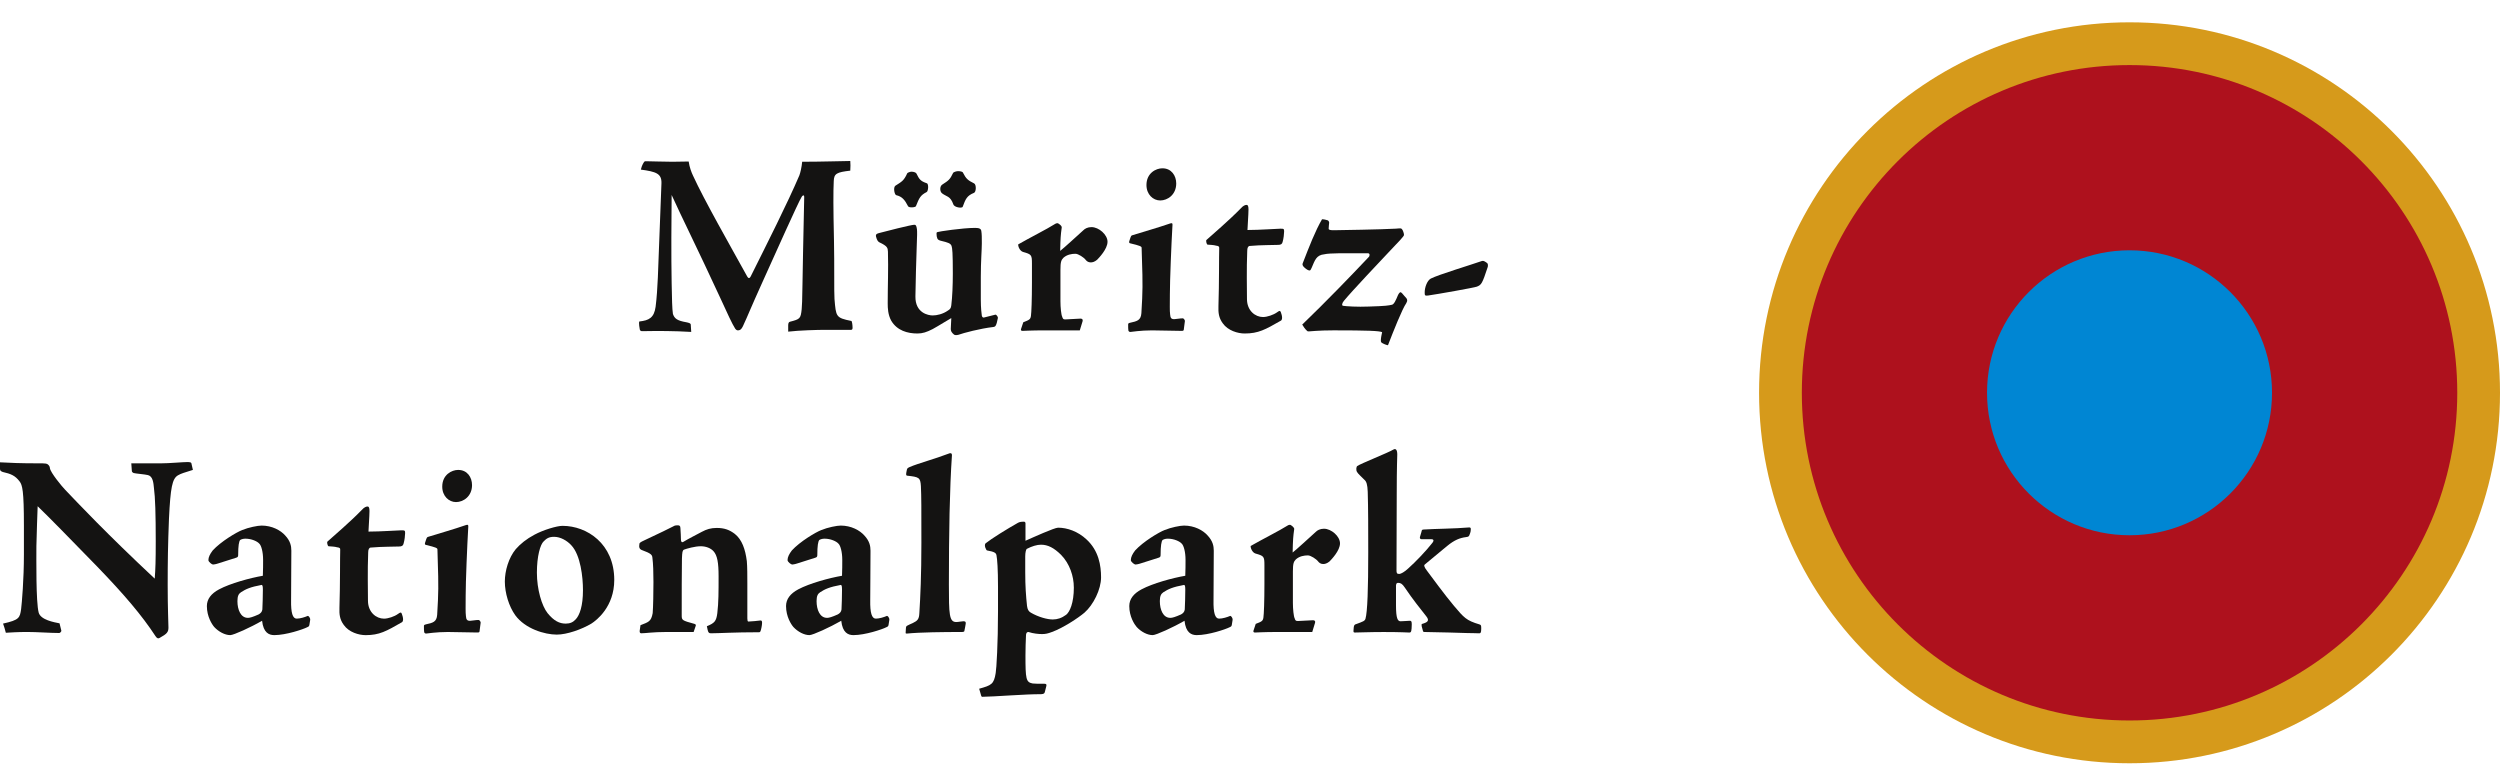 <svg width="108" height="33" viewBox="0 0 108 33" fill="none" xmlns="http://www.w3.org/2000/svg">
<path d="M108 16.968C108 25.807 100.835 32.973 91.996 32.973C83.157 32.973 75.992 25.807 75.992 16.968C75.992 8.13 83.157 0.964 91.996 0.964C100.835 0.964 108 8.13 108 16.968Z" fill="#D69A1B"/>
<path d="M106.154 16.968C106.154 24.786 99.815 31.125 91.997 31.125C84.177 31.125 77.839 24.786 77.839 16.968C77.839 9.149 84.178 2.811 91.997 2.811C99.815 2.811 106.154 9.149 106.154 16.968Z" fill="#AE111D"/>
<path d="M98.151 16.968C98.151 20.368 95.395 23.123 91.996 23.123C88.597 23.123 85.84 20.368 85.84 16.968C85.84 13.568 88.597 10.813 91.996 10.813C95.395 10.813 98.151 13.568 98.151 16.968Z" fill="#0086D3"/>
<path d="M29.861 14.339C29.103 14.294 28.443 14.294 27.751 14.306C27.684 14.306 27.663 14.294 27.64 14.238C27.629 14.193 27.586 13.944 27.619 13.888C28.036 13.843 28.256 13.729 28.322 13.255C28.421 12.476 28.432 11.561 28.476 10.5L28.575 7.914C28.586 7.496 28.344 7.417 27.685 7.327C27.695 7.27 27.739 7.135 27.794 7.045C27.817 7.011 27.827 6.965 27.894 6.965C28.026 6.965 28.718 6.988 29.048 6.988C29.323 6.988 29.608 6.977 29.751 6.977C29.785 7.225 29.873 7.451 29.938 7.587C30.423 8.648 31.532 10.591 32.28 11.945C32.324 12.024 32.379 12.047 32.434 11.934C33.127 10.545 34.028 8.761 34.533 7.575C34.577 7.462 34.633 7.214 34.654 6.988C35.512 6.988 36.468 6.955 36.732 6.955C36.743 7.011 36.743 7.282 36.732 7.372C36.15 7.44 36.028 7.496 36.018 7.824C35.996 8.298 35.996 8.93 36.028 10.387C36.05 11.415 36.028 12.634 36.05 12.916C36.116 13.685 36.106 13.729 36.776 13.865C36.809 13.865 36.831 14.057 36.831 14.159C36.831 14.226 36.809 14.249 36.765 14.249C36.391 14.249 36.007 14.249 35.622 14.249C35.336 14.249 34.511 14.271 34.05 14.327V14.057C34.05 13.967 34.072 13.91 34.127 13.899C34.566 13.786 34.589 13.763 34.633 13.357C34.666 13.063 34.654 12.431 34.742 8.513C34.742 8.389 34.654 8.445 34.621 8.524C34.501 8.704 33.434 11.087 32.95 12.16C32.423 13.323 32.236 13.797 32.181 13.899C32.06 14.181 32.016 14.272 31.873 14.272C31.829 14.272 31.775 14.238 31.731 14.147C31.665 14.057 31.401 13.504 31.105 12.848C30.114 10.704 29.422 9.326 29.015 8.423C29.004 9.495 28.993 11.02 29.015 12.216C29.026 12.894 29.038 13.357 29.07 13.561C29.137 13.764 29.257 13.854 29.653 13.922C29.763 13.945 29.829 13.967 29.84 14.012L29.861 14.339Z" fill="#141312"/>
<path d="M39.502 9.709C39.568 9.709 39.59 9.754 39.612 9.902C39.623 9.991 39.623 10.195 39.601 10.692C39.579 11.268 39.557 12.115 39.546 12.803C39.535 13.526 40.106 13.627 40.293 13.627C40.469 13.627 40.733 13.571 40.953 13.414C41.029 13.368 41.085 13.323 41.096 13.188C41.14 12.838 41.162 12.318 41.162 11.81C41.162 10.929 41.14 10.714 41.107 10.624C41.063 10.511 40.964 10.477 40.635 10.399C40.557 10.376 40.513 10.353 40.491 10.297C40.469 10.24 40.458 10.183 40.458 10.093C40.458 10.059 40.458 10.037 40.502 10.025C40.546 10.003 41.579 9.845 42.129 9.845C42.316 9.845 42.382 9.89 42.393 9.981C42.415 10.127 42.415 10.24 42.415 10.511C42.415 10.805 42.371 11.268 42.371 11.968V12.939C42.371 13.3 42.403 13.571 42.415 13.639C42.426 13.695 42.47 13.729 42.503 13.718C42.558 13.707 42.822 13.639 42.997 13.594C43.041 13.583 43.119 13.684 43.108 13.741C43.041 14.091 42.997 14.113 42.92 14.125C42.339 14.192 41.623 14.384 41.404 14.463C41.294 14.486 41.239 14.497 41.151 14.396C41.096 14.328 41.074 14.294 41.074 14.204L41.096 13.741C40.931 13.831 40.601 14.046 40.293 14.215C40.03 14.35 39.854 14.407 39.635 14.407C39.206 14.407 38.755 14.283 38.501 13.854C38.359 13.594 38.349 13.312 38.349 13.109C38.349 12.375 38.381 11.607 38.359 10.873C38.349 10.714 38.349 10.636 37.986 10.467C37.931 10.433 37.887 10.388 37.843 10.218C37.831 10.139 37.843 10.105 37.964 10.071C38.206 10.004 39.37 9.71 39.492 9.71H39.502V9.709ZM39.38 7.417C39.468 7.417 39.568 7.451 39.59 7.496C39.71 7.744 39.766 7.823 40.029 7.914C40.129 7.924 40.106 8.264 40.029 8.298C39.766 8.433 39.71 8.546 39.568 8.907C39.546 8.964 39.261 8.986 39.227 8.907C39.084 8.625 38.963 8.49 38.721 8.433C38.644 8.422 38.579 8.105 38.677 8.026C38.952 7.846 39.04 7.823 39.194 7.484C39.205 7.462 39.315 7.417 39.37 7.417L39.38 7.417ZM41.392 7.394C41.492 7.394 41.59 7.417 41.602 7.462C41.734 7.722 41.811 7.79 42.085 7.925C42.184 7.981 42.173 8.298 42.075 8.332C41.767 8.456 41.711 8.603 41.59 8.93C41.568 9.009 41.228 8.964 41.184 8.828C41.052 8.456 40.887 8.501 40.7 8.354C40.591 8.275 40.591 8.038 40.712 7.97C40.975 7.801 41.041 7.755 41.173 7.473C41.195 7.428 41.327 7.394 41.382 7.394L41.392 7.394Z" fill="#141312"/>
<path d="M44.206 13.922C44.469 13.82 44.514 13.797 44.536 13.651C44.558 13.515 44.58 12.939 44.58 12.206V11.381C44.58 11.008 44.558 10.986 44.195 10.884C44.052 10.839 43.975 10.636 43.987 10.557C44.437 10.297 45.261 9.879 45.558 9.687C45.624 9.642 45.669 9.642 45.691 9.642C45.712 9.642 45.888 9.755 45.866 9.834C45.822 10.15 45.811 10.297 45.8 10.839C45.987 10.692 46.537 10.184 46.801 9.947C46.866 9.879 46.987 9.811 47.152 9.811C47.471 9.811 47.845 10.139 47.845 10.444C47.845 10.76 47.471 11.144 47.394 11.223C47.285 11.314 47.196 11.336 47.12 11.336C47.01 11.336 46.943 11.28 46.899 11.223C46.823 11.121 46.58 10.963 46.46 10.963C46.295 10.963 46.097 10.997 45.943 11.133C45.844 11.234 45.811 11.314 45.811 11.663V13.018C45.811 13.278 45.844 13.605 45.888 13.685C45.91 13.764 45.932 13.809 46.042 13.798L46.679 13.764C46.746 13.764 46.79 13.798 46.768 13.877L46.647 14.272C46.141 14.272 45.624 14.272 45.108 14.272C44.569 14.272 44.218 14.294 44.173 14.294C44.108 14.294 44.096 14.261 44.108 14.216L44.206 13.922Z" fill="#141312"/>
<path d="M49.318 10.704C49.318 10.647 49.252 10.613 48.824 10.511C48.78 10.501 48.758 10.477 48.802 10.365C48.857 10.195 48.867 10.172 48.922 10.161C49.318 10.037 50.066 9.822 50.516 9.665C50.56 9.653 50.571 9.642 50.616 9.642C50.648 9.642 50.66 9.676 50.648 9.778C50.604 10.523 50.539 12.115 50.539 12.702C50.539 13.188 50.527 13.414 50.549 13.583C50.56 13.741 50.604 13.797 50.748 13.786C51.001 13.752 51.066 13.752 51.099 13.752C51.132 13.752 51.188 13.82 51.188 13.866L51.144 14.204C51.144 14.294 51.11 14.294 51.033 14.294C50.616 14.294 50.187 14.272 49.769 14.272C49.264 14.272 48.867 14.34 48.836 14.34C48.792 14.34 48.769 14.328 48.747 14.284C48.736 14.25 48.736 14.114 48.736 14.013C48.736 13.967 48.769 13.956 48.813 13.945C49.121 13.877 49.286 13.843 49.308 13.527C49.319 13.347 49.374 12.578 49.352 11.867L49.318 10.704ZM50.219 7.271C50.604 7.271 50.813 7.587 50.813 7.925C50.813 8.411 50.44 8.66 50.121 8.66C49.813 8.66 49.527 8.4 49.527 7.993C49.527 7.474 49.944 7.271 50.209 7.271H50.219Z" fill="#141312"/>
<path d="M53.858 8.852C53.901 8.852 53.935 8.897 53.935 9.044C53.935 9.269 53.891 9.822 53.891 9.936C54.419 9.936 55.177 9.879 55.32 9.879C55.463 9.879 55.474 9.89 55.474 10.004C55.474 10.094 55.452 10.309 55.408 10.456C55.386 10.546 55.331 10.579 55.211 10.579C55.011 10.591 54.495 10.579 53.99 10.625C53.923 10.625 53.881 10.704 53.881 10.828C53.847 11.664 53.869 12.42 53.869 12.917C53.869 13.425 54.231 13.696 54.562 13.696C54.737 13.696 55.012 13.605 55.167 13.493C55.276 13.414 55.298 13.414 55.331 13.482C55.364 13.572 55.386 13.651 55.386 13.73C55.386 13.786 55.364 13.843 55.331 13.854C54.661 14.238 54.364 14.407 53.77 14.407C53.474 14.407 53.045 14.283 52.824 13.967C52.649 13.73 52.626 13.504 52.637 13.222C52.67 12.239 52.659 10.997 52.67 10.738C52.681 10.647 52.637 10.624 52.538 10.613C52.428 10.579 52.274 10.579 52.164 10.568C52.12 10.545 52.087 10.388 52.12 10.365C52.385 10.127 53.087 9.529 53.605 8.999C53.704 8.885 53.792 8.852 53.847 8.852H53.858Z" fill="#141312"/>
<path d="M58.541 10.94C58.245 10.94 57.42 10.929 57.211 10.985C56.86 11.019 56.804 11.245 56.662 11.572C56.629 11.651 56.606 11.685 56.574 11.685C56.518 11.685 56.441 11.64 56.343 11.55C56.255 11.47 56.255 11.414 56.288 11.346C56.551 10.669 56.816 9.98 57.112 9.472C57.2 9.472 57.277 9.494 57.354 9.517C57.398 9.528 57.42 9.596 57.42 9.619C57.42 9.653 57.398 9.777 57.398 9.878C57.398 9.935 57.475 9.946 57.629 9.946C57.783 9.946 59.751 9.912 60.301 9.878C60.389 9.867 60.455 9.867 60.509 9.867C60.587 9.867 60.653 10.07 60.653 10.149C60.653 10.206 60.455 10.409 59.971 10.917C59.663 11.245 58.41 12.566 58.058 12.995C57.971 13.097 57.96 13.198 58.015 13.21C58.135 13.232 58.652 13.265 59.135 13.243C59.884 13.221 59.982 13.198 60.136 13.164C60.224 13.142 60.301 12.972 60.389 12.758C60.422 12.679 60.478 12.623 60.498 12.623C60.532 12.623 60.587 12.679 60.675 12.792C60.806 12.916 60.817 12.983 60.751 13.097C60.576 13.345 60.191 14.316 59.96 14.915C59.873 14.903 59.729 14.836 59.685 14.802C59.653 14.768 59.653 14.745 59.653 14.689C59.653 14.61 59.685 14.451 59.708 14.35C59.598 14.293 59.081 14.271 57.608 14.271C56.959 14.271 56.608 14.316 56.542 14.316C56.487 14.316 56.487 14.316 56.454 14.282C56.388 14.225 56.3 14.102 56.256 14.022C57.278 13.04 58.377 11.9 59.124 11.109C59.179 11.064 59.191 10.94 59.092 10.94L58.541 10.94Z" fill="#141312"/>
<path d="M0 19.972C0.506 19.994 0.714 20.017 1.847 20.017C1.945 20.017 2.022 20.028 2.066 20.062C2.122 20.107 2.155 20.164 2.155 20.22C2.176 20.413 2.682 21.022 2.814 21.157C3.375 21.744 4.595 23.043 6.684 24.997C6.716 24.59 6.728 24.218 6.728 23.382C6.728 22.219 6.706 21.485 6.65 21.078C6.629 20.864 6.607 20.581 6.397 20.525C6.277 20.491 5.837 20.458 5.771 20.434C5.716 20.401 5.694 20.39 5.694 20.322L5.672 20.017C6.09 20.017 6.508 20.017 6.925 20.017C7.332 20.017 7.882 19.96 8.123 19.96C8.178 19.96 8.256 19.972 8.266 20.006L8.333 20.3C7.947 20.424 7.838 20.447 7.684 20.536C7.442 20.683 7.365 21.044 7.299 22.422C7.255 23.54 7.244 24.263 7.244 25.268C7.244 26.307 7.277 26.95 7.277 27.108C7.277 27.3 7.222 27.379 6.892 27.56C6.838 27.593 6.783 27.583 6.717 27.481C6.134 26.589 5.376 25.697 4.21 24.488C2.957 23.202 2.176 22.4 1.627 21.869C1.616 22.276 1.583 22.942 1.572 23.597C1.572 24.161 1.55 26.002 1.671 26.465C1.759 26.782 2.341 26.882 2.572 26.928L2.65 27.244C2.66 27.278 2.594 27.346 2.561 27.346C2.176 27.346 1.605 27.301 1.165 27.301C0.792 27.301 0.418 27.324 0.252 27.335C0.22 27.199 0.176 27.063 0.132 26.939C0.836 26.782 0.858 26.691 0.913 26.307C0.945 26.047 1.033 25.031 1.033 23.959V22.705C1.033 21.191 0.967 20.955 0.846 20.797C0.649 20.537 0.462 20.469 0.121 20.39C0.033 20.356 0 20.333 0 20.254V19.972H0Z" fill="#141312"/>
<path d="M9.454 24.331C9.322 24.377 9.223 24.388 9.201 24.388C9.157 24.388 9.003 24.275 9.003 24.196C9.003 24.072 9.069 23.936 9.19 23.778C9.541 23.394 10.223 22.988 10.465 22.897C10.739 22.784 11.135 22.705 11.3 22.705C11.751 22.705 12.125 22.909 12.323 23.135C12.543 23.371 12.586 23.586 12.586 23.79C12.586 24.625 12.575 25.449 12.575 25.924C12.565 26.477 12.642 26.725 12.817 26.725C12.971 26.725 13.18 26.657 13.279 26.613C13.323 26.579 13.411 26.691 13.4 26.782L13.367 26.985C13.356 27.052 13.345 27.064 13.268 27.098C13.092 27.188 12.355 27.437 11.85 27.437C11.619 27.437 11.378 27.335 11.322 26.816C10.839 27.098 10.091 27.437 9.948 27.437C9.717 27.437 9.443 27.29 9.256 27.087C9.157 26.973 8.937 26.635 8.937 26.183C8.937 25.879 9.124 25.641 9.464 25.46C9.948 25.201 10.817 24.964 11.355 24.873C11.366 24.58 11.366 24.433 11.366 24.185C11.366 23.846 11.289 23.564 11.201 23.485C11.113 23.383 10.861 23.271 10.607 23.271C10.531 23.271 10.454 23.282 10.377 23.326C10.322 23.383 10.289 23.586 10.289 23.97C10.289 24.038 10.278 24.072 10.2 24.094L9.454 24.331ZM10.718 26.691C10.795 26.691 10.916 26.657 11.169 26.545C11.256 26.499 11.322 26.431 11.334 26.33C11.344 26.206 11.356 25.664 11.356 25.483C11.356 25.337 11.344 25.269 11.3 25.269C10.817 25.358 10.619 25.449 10.41 25.585C10.311 25.652 10.257 25.743 10.257 25.968C10.257 26.341 10.4 26.691 10.707 26.691H10.718Z" fill="#141312"/>
<path d="M15.884 21.881C15.928 21.881 15.962 21.926 15.962 22.074C15.962 22.299 15.918 22.852 15.918 22.965C16.445 22.965 17.204 22.909 17.346 22.909C17.489 22.909 17.501 22.92 17.501 23.034C17.501 23.124 17.479 23.338 17.434 23.485C17.413 23.576 17.357 23.609 17.236 23.609C17.039 23.621 16.522 23.609 16.016 23.655C15.95 23.655 15.906 23.733 15.906 23.858C15.873 24.693 15.896 25.45 15.896 25.947C15.896 26.455 16.258 26.726 16.588 26.726C16.764 26.726 17.039 26.636 17.193 26.522C17.303 26.444 17.325 26.444 17.357 26.511C17.39 26.602 17.413 26.681 17.413 26.759C17.413 26.817 17.39 26.872 17.357 26.884C16.687 27.268 16.39 27.438 15.796 27.438C15.5 27.438 15.071 27.313 14.851 26.997C14.675 26.76 14.653 26.534 14.664 26.251C14.697 25.27 14.686 24.028 14.697 23.767C14.708 23.677 14.664 23.655 14.565 23.643C14.455 23.609 14.301 23.609 14.191 23.598C14.147 23.576 14.114 23.418 14.147 23.395C14.411 23.157 15.115 22.559 15.631 22.028C15.73 21.915 15.818 21.881 15.873 21.881L15.884 21.881Z" fill="#141312"/>
<path d="M18.897 23.733C18.897 23.677 18.83 23.643 18.401 23.541C18.358 23.53 18.335 23.507 18.38 23.394C18.434 23.224 18.445 23.203 18.501 23.19C18.897 23.067 19.644 22.852 20.094 22.694C20.138 22.683 20.149 22.671 20.193 22.671C20.227 22.671 20.237 22.705 20.227 22.807C20.183 23.552 20.117 25.144 20.117 25.732C20.117 26.217 20.106 26.443 20.128 26.613C20.138 26.77 20.182 26.827 20.325 26.817C20.578 26.783 20.644 26.783 20.677 26.783C20.71 26.783 20.765 26.85 20.765 26.895L20.721 27.234C20.721 27.324 20.689 27.324 20.611 27.324C20.194 27.324 19.765 27.302 19.347 27.302C18.841 27.302 18.446 27.369 18.413 27.369C18.369 27.369 18.347 27.358 18.325 27.312C18.314 27.279 18.314 27.143 18.314 27.041C18.314 26.997 18.347 26.985 18.391 26.974C18.699 26.906 18.864 26.872 18.886 26.556C18.897 26.375 18.951 25.608 18.93 24.897L18.897 23.733ZM19.798 20.301C20.183 20.301 20.392 20.616 20.392 20.956C20.392 21.441 20.018 21.69 19.699 21.69C19.391 21.69 19.105 21.43 19.105 21.023C19.105 20.503 19.523 20.301 19.787 20.301H19.798Z" fill="#141312"/>
<path d="M24.305 22.717C25.349 22.717 26.536 23.485 26.536 25.055C26.536 26.207 25.777 26.794 25.547 26.94C25.13 27.189 24.491 27.415 24.052 27.415C23.535 27.415 22.689 27.166 22.26 26.579C21.985 26.195 21.809 25.619 21.809 25.122C21.809 24.659 21.974 24.094 22.282 23.722C22.48 23.496 22.744 23.282 23.085 23.101C23.48 22.887 24.063 22.717 24.294 22.717H24.305ZM23.931 23.191C23.722 23.191 23.612 23.258 23.491 23.383C23.337 23.518 23.194 24.038 23.194 24.738C23.194 25.46 23.404 26.172 23.656 26.489C23.931 26.827 24.173 26.94 24.437 26.94C24.624 26.94 24.756 26.884 24.877 26.749C25.041 26.568 25.184 26.183 25.184 25.495C25.184 24.942 25.085 23.981 24.678 23.553C24.492 23.35 24.206 23.191 23.942 23.191L23.931 23.191Z" fill="#141312"/>
<path d="M27.669 27.008C28.02 26.872 28.13 26.85 28.196 26.488C28.218 26.24 28.229 25.54 28.229 25.144C28.229 24.738 28.218 24.354 28.185 24.106C28.174 23.97 28.141 23.913 27.712 23.756C27.636 23.722 27.591 23.654 27.624 23.485C27.624 23.462 27.668 23.417 27.822 23.349C28.449 23.055 28.987 22.795 29.086 22.739C29.141 22.705 29.175 22.694 29.285 22.694C29.35 22.694 29.394 22.716 29.394 22.818C29.406 22.999 29.416 23.18 29.416 23.292C29.416 23.405 29.45 23.451 29.526 23.405C29.768 23.258 30.042 23.124 30.317 22.976C30.527 22.864 30.702 22.807 30.966 22.807C31.307 22.807 31.526 22.898 31.747 23.067C32.054 23.315 32.197 23.722 32.263 24.241C32.285 24.468 32.285 24.907 32.285 25.201C32.285 25.732 32.285 26.228 32.285 26.715C32.285 26.793 32.296 26.851 32.328 26.851C32.428 26.851 32.769 26.817 32.857 26.804C32.9 26.804 32.922 26.828 32.922 26.906C32.922 27.008 32.878 27.212 32.857 27.257C32.834 27.313 32.824 27.313 32.769 27.313C31.724 27.313 31.054 27.358 30.723 27.358C30.636 27.358 30.603 27.347 30.57 27.211L30.537 27.053C30.867 26.917 30.944 26.838 30.988 26.489C31.043 26.026 31.043 25.562 31.043 24.897C31.043 24.309 30.988 23.994 30.824 23.813C30.702 23.677 30.493 23.598 30.274 23.598C30.021 23.598 29.669 23.699 29.548 23.745C29.482 23.779 29.471 23.847 29.46 24.128C29.45 24.547 29.45 25.823 29.45 26.579C29.45 26.794 29.46 26.804 29.999 26.951C30.065 26.974 30.076 26.997 30.042 27.076L29.965 27.302H28.779C28.206 27.302 27.887 27.358 27.701 27.358C27.657 27.358 27.624 27.325 27.635 27.245L27.669 27.008Z" fill="#141312"/>
<path d="M34.473 24.331C34.341 24.377 34.243 24.388 34.221 24.388C34.176 24.388 34.022 24.275 34.022 24.196C34.022 24.072 34.088 23.936 34.209 23.778C34.561 23.394 35.243 22.988 35.484 22.897C35.759 22.784 36.154 22.705 36.319 22.705C36.77 22.705 37.144 22.909 37.342 23.135C37.562 23.371 37.606 23.586 37.606 23.79C37.606 24.625 37.594 25.449 37.594 25.924C37.584 26.477 37.661 26.725 37.837 26.725C37.991 26.725 38.199 26.657 38.299 26.613C38.343 26.579 38.431 26.691 38.419 26.782L38.387 26.985C38.375 27.052 38.365 27.064 38.287 27.098C38.112 27.188 37.375 27.437 36.869 27.437C36.639 27.437 36.397 27.335 36.342 26.816C35.858 27.098 35.111 27.437 34.968 27.437C34.737 27.437 34.463 27.29 34.275 27.087C34.176 26.973 33.957 26.635 33.957 26.183C33.957 25.879 34.144 25.641 34.484 25.46C34.968 25.201 35.837 24.964 36.375 24.873C36.386 24.58 36.386 24.433 36.386 24.185C36.386 23.846 36.308 23.564 36.22 23.485C36.133 23.383 35.879 23.271 35.627 23.271C35.55 23.271 35.473 23.282 35.396 23.326C35.341 23.383 35.308 23.586 35.308 23.97C35.308 24.038 35.297 24.072 35.22 24.094L34.473 24.331ZM35.737 26.691C35.814 26.691 35.936 26.657 36.188 26.545C36.276 26.499 36.342 26.431 36.353 26.33C36.364 26.206 36.375 25.664 36.375 25.483C36.375 25.337 36.364 25.269 36.32 25.269C35.837 25.358 35.639 25.449 35.43 25.585C35.33 25.652 35.276 25.743 35.276 25.968C35.276 26.341 35.418 26.691 35.726 26.691H35.737Z" fill="#141312"/>
<path d="M39.134 27.166C39.134 27.098 39.145 27.052 39.189 27.03C39.244 26.997 39.354 26.951 39.43 26.917C39.639 26.816 39.705 26.748 39.716 26.488C39.76 25.777 39.804 24.851 39.804 23.451C39.804 21.949 39.804 21.429 39.783 21.001C39.76 20.628 39.705 20.605 39.178 20.548C39.134 20.526 39.134 20.492 39.178 20.289C39.189 20.233 39.222 20.21 39.298 20.176C39.661 20.018 40.387 19.826 41.003 19.589C41.025 19.578 41.047 19.578 41.058 19.578C41.113 19.578 41.124 19.623 41.124 19.668C41.025 21.113 40.992 23.033 40.992 25.246C40.992 26.545 41.003 26.872 41.311 26.872C41.399 26.872 41.553 26.838 41.619 26.838C41.718 26.838 41.728 26.883 41.718 26.951C41.707 27.008 41.684 27.166 41.663 27.245C41.663 27.302 41.597 27.302 41.519 27.302C40.761 27.302 39.75 27.313 39.178 27.37C39.134 27.37 39.124 27.37 39.124 27.325L39.134 27.166Z" fill="#141312"/>
<path d="M42.3 29.753C42.827 29.606 42.938 29.56 43.014 29.074C43.047 28.905 43.114 27.787 43.114 26.41V25.348C43.114 24.602 43.081 24.14 43.047 23.982C43.025 23.88 42.949 23.835 42.641 23.779C42.608 23.779 42.498 23.564 42.575 23.474C42.827 23.271 43.521 22.841 43.982 22.582C44.07 22.536 44.169 22.536 44.245 22.536C44.289 22.549 44.301 22.582 44.301 22.604V23.36C44.63 23.214 45.554 22.796 45.708 22.796C46.103 22.796 46.565 22.954 46.939 23.305C47.466 23.79 47.566 24.434 47.566 24.942C47.566 25.461 47.235 26.128 46.85 26.466C46.586 26.692 45.917 27.133 45.443 27.302C45.268 27.37 45.158 27.392 45.015 27.392C44.872 27.392 44.63 27.37 44.432 27.302C44.344 27.302 44.322 27.37 44.322 27.472C44.312 27.55 44.3 28.161 44.3 28.307C44.3 29.335 44.322 29.471 44.608 29.526C44.696 29.538 44.85 29.538 45.113 29.538C45.19 29.538 45.223 29.56 45.201 29.64L45.147 29.854C45.125 29.956 45.113 29.978 44.97 29.99C44.41 29.978 42.86 30.102 42.432 30.102C42.409 30.102 42.398 30.08 42.388 30.058L42.3 29.753ZM46.389 25.372C46.389 24.897 46.214 24.355 45.84 23.971C45.532 23.666 45.268 23.531 44.971 23.531C44.795 23.531 44.576 23.598 44.357 23.712C44.323 23.734 44.29 23.869 44.29 24.039V24.717C44.29 25.338 44.323 25.756 44.367 26.173C44.388 26.331 44.433 26.41 44.532 26.467C44.862 26.659 45.246 26.761 45.477 26.761C45.676 26.761 45.862 26.703 46.06 26.557C46.214 26.433 46.39 26.049 46.39 25.383V25.372H46.389Z" fill="#141312"/>
<path d="M49.302 24.331C49.17 24.377 49.072 24.388 49.05 24.388C49.006 24.388 48.852 24.275 48.852 24.196C48.852 24.072 48.917 23.936 49.039 23.778C49.391 23.394 50.071 22.988 50.313 22.897C50.588 22.784 50.984 22.705 51.149 22.705C51.599 22.705 51.974 22.909 52.171 23.135C52.391 23.371 52.435 23.586 52.435 23.79C52.435 24.625 52.424 25.449 52.424 25.924C52.413 26.477 52.49 26.725 52.666 26.725C52.82 26.725 53.029 26.657 53.128 26.613C53.172 26.579 53.26 26.691 53.248 26.782L53.216 26.985C53.204 27.052 53.194 27.064 53.117 27.098C52.941 27.188 52.205 27.437 51.699 27.437C51.468 27.437 51.226 27.335 51.171 26.816C50.688 27.098 49.941 27.437 49.797 27.437C49.566 27.437 49.291 27.29 49.105 27.087C49.006 26.973 48.785 26.635 48.785 26.183C48.785 25.879 48.972 25.641 49.314 25.46C49.797 25.201 50.665 24.964 51.204 24.873C51.215 24.58 51.215 24.433 51.215 24.185C51.215 23.846 51.138 23.564 51.05 23.485C50.962 23.383 50.709 23.271 50.457 23.271C50.379 23.271 50.302 23.282 50.225 23.326C50.171 23.383 50.138 23.586 50.138 23.97C50.138 24.038 50.127 24.072 50.05 24.094L49.302 24.331ZM50.566 26.691C50.644 26.691 50.764 26.657 51.018 26.545C51.105 26.499 51.171 26.431 51.182 26.33C51.193 26.206 51.204 25.664 51.204 25.483C51.204 25.337 51.193 25.269 51.149 25.269C50.665 25.358 50.468 25.449 50.258 25.585C50.16 25.652 50.105 25.743 50.105 25.968C50.105 26.341 50.247 26.691 50.556 26.691H50.566Z" fill="#141312"/>
<path d="M54.248 26.951C54.512 26.851 54.556 26.827 54.579 26.681C54.601 26.545 54.623 25.969 54.623 25.235V24.411C54.623 24.038 54.601 24.015 54.238 23.913C54.095 23.869 54.018 23.666 54.029 23.586C54.479 23.326 55.303 22.909 55.601 22.717C55.667 22.671 55.711 22.671 55.733 22.671C55.755 22.671 55.931 22.785 55.909 22.864C55.865 23.18 55.853 23.326 55.842 23.869C56.029 23.722 56.579 23.214 56.843 22.976C56.908 22.909 57.03 22.841 57.194 22.841C57.514 22.841 57.888 23.169 57.888 23.473C57.888 23.79 57.514 24.174 57.437 24.253C57.327 24.343 57.238 24.366 57.162 24.366C57.052 24.366 56.986 24.309 56.942 24.253C56.865 24.151 56.623 23.993 56.502 23.993C56.338 23.993 56.139 24.027 55.985 24.162C55.886 24.264 55.853 24.343 55.853 24.693V26.047C55.853 26.308 55.886 26.635 55.931 26.715C55.953 26.793 55.975 26.838 56.084 26.827L56.722 26.794C56.788 26.794 56.833 26.827 56.81 26.906L56.689 27.302C56.183 27.302 55.666 27.302 55.15 27.302C54.611 27.302 54.26 27.325 54.215 27.325C54.15 27.325 54.139 27.291 54.15 27.245L54.248 26.951Z" fill="#141312"/>
<path d="M58.482 27.098C58.492 27.008 58.526 26.974 58.581 26.963C58.889 26.85 58.954 26.827 58.987 26.736C59.075 26.443 59.108 25.416 59.108 23.858C59.108 22.988 59.108 21.915 59.086 21.249C59.075 20.933 59.032 20.797 58.933 20.718C58.801 20.582 58.669 20.47 58.625 20.391C58.57 20.312 58.592 20.153 58.636 20.131C58.778 20.029 59.977 19.556 60.197 19.42C60.296 19.363 60.362 19.431 60.362 19.634C60.362 19.736 60.339 20.153 60.339 21.317L60.329 24.636C60.329 24.749 60.339 24.795 60.45 24.795C60.516 24.795 60.681 24.704 60.834 24.558C61.153 24.275 61.615 23.79 61.879 23.451C61.977 23.326 61.901 23.293 61.835 23.293C61.538 23.293 61.482 23.293 61.407 23.293C61.362 23.293 61.329 23.259 61.34 23.203L61.407 22.976C61.417 22.898 61.438 22.875 61.505 22.875C62.032 22.841 62.824 22.841 63.473 22.785C63.506 22.785 63.539 22.796 63.539 22.852C63.539 22.898 63.539 22.976 63.484 23.101C63.462 23.169 63.44 23.191 63.33 23.203C63.066 23.237 62.835 23.326 62.516 23.586C62.242 23.812 61.967 24.038 61.549 24.388C61.516 24.411 61.505 24.479 61.648 24.659C61.835 24.908 62.429 25.721 62.812 26.173C63.242 26.681 63.341 26.805 63.912 26.974C63.989 26.997 63.989 27.031 63.989 27.166C63.989 27.336 63.956 27.359 63.901 27.359C63.836 27.359 63.55 27.347 63.352 27.347C63.077 27.336 62.209 27.313 61.538 27.302C61.494 27.302 61.483 27.291 61.472 27.257L61.417 27.054C61.407 26.975 61.407 26.964 61.438 26.952C61.67 26.884 61.769 26.817 61.615 26.624C61.351 26.285 61.043 25.913 60.68 25.372C60.582 25.225 60.505 25.179 60.406 25.179C60.339 25.179 60.318 25.202 60.307 25.291C60.307 25.608 60.307 25.834 60.307 26.15C60.307 26.726 60.383 26.839 60.505 26.839C60.636 26.839 60.834 26.817 60.9 26.817C60.966 26.817 60.988 26.839 60.988 26.975C60.988 27.122 60.977 27.201 60.966 27.257C60.944 27.325 60.922 27.325 60.868 27.325C60.801 27.325 60.527 27.303 59.768 27.303C59.153 27.303 58.745 27.325 58.537 27.325C58.482 27.325 58.47 27.313 58.47 27.257L58.482 27.098Z" fill="#141312"/>
<path d="M61.547 12.62C61.547 12.429 61.646 12.123 61.811 12.034C62.141 11.864 63.636 11.412 63.91 11.311C64.087 11.243 64.097 11.265 64.219 11.345C64.284 11.378 64.284 11.446 64.273 11.526C64.031 12.259 63.999 12.304 63.801 12.383C63.68 12.429 62.096 12.71 61.69 12.767C61.547 12.79 61.547 12.744 61.547 12.632V12.62Z" fill="#141312"/>
</svg>
